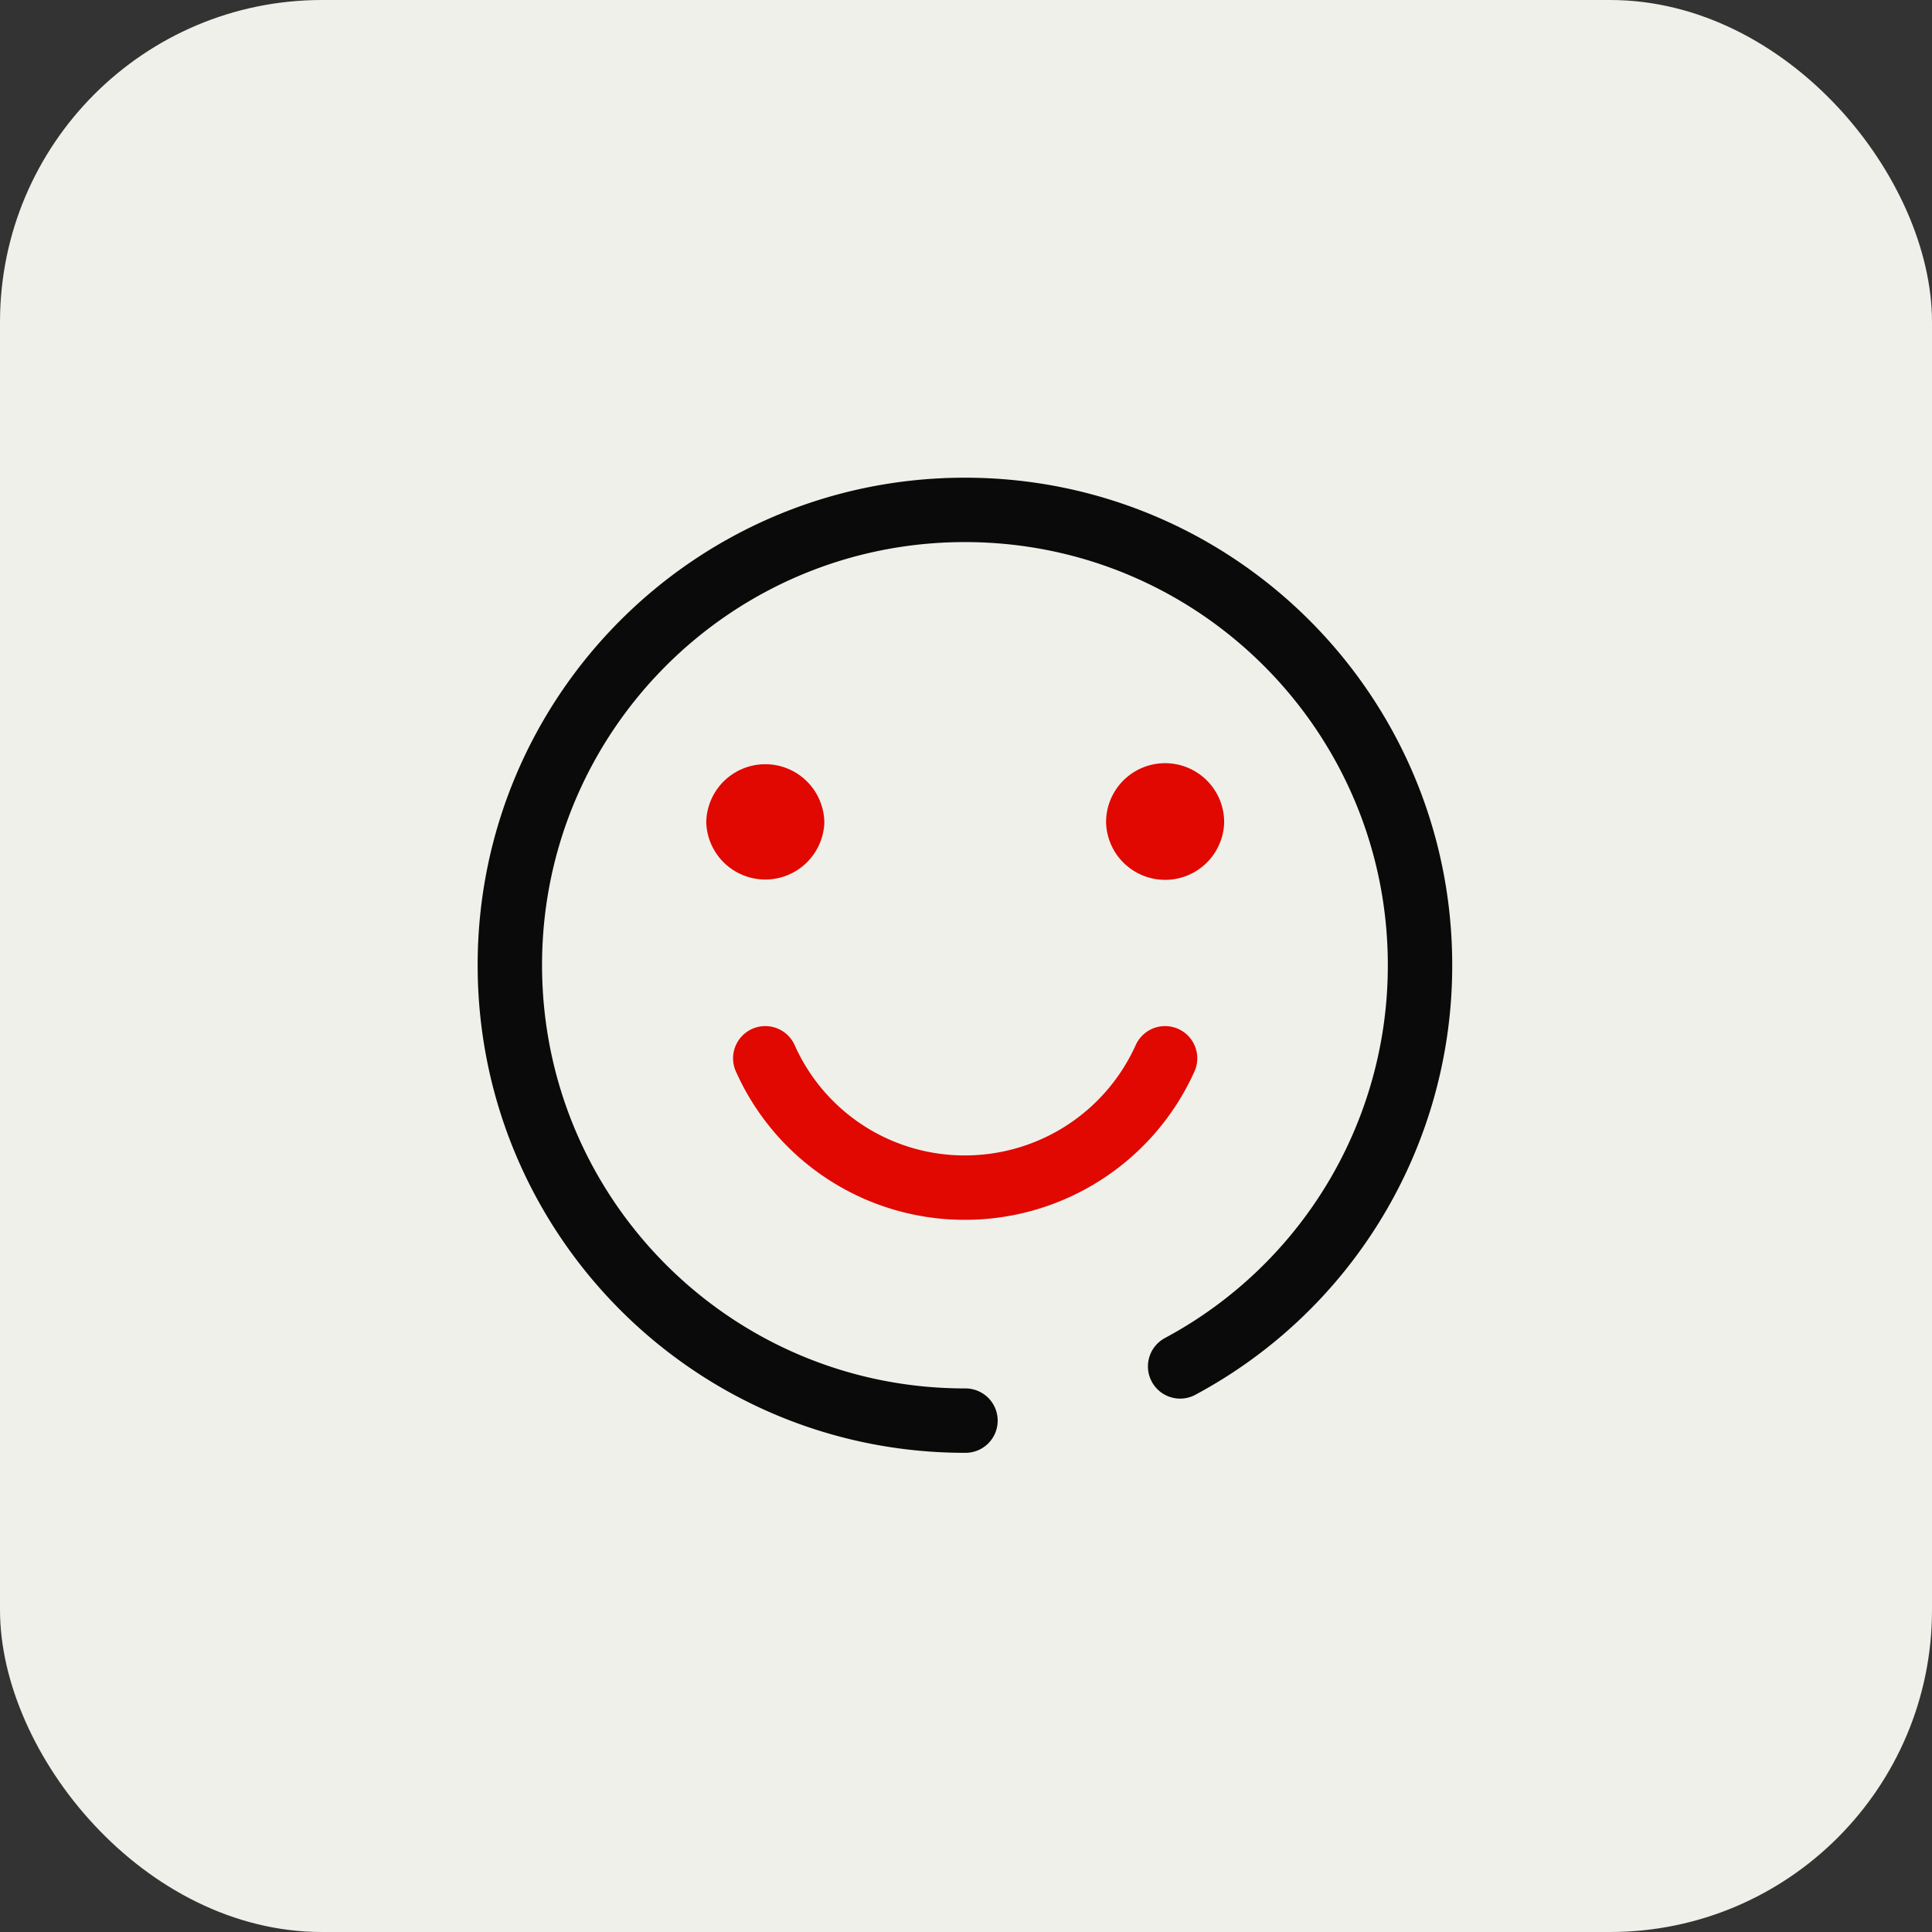 <svg width="48" height="48" viewBox="0 0 48 48" fill="none" xmlns="http://www.w3.org/2000/svg">
    <rect x="0" y="0" width="48" height="48" fill="#333333" stroke="none"/>
    <rect width="48" height="48" rx="8" fill="#F0F0EA"/>
    <path d="M29.32 33.948a11.292 11.292 0 0 0 5.96-9.972c0-6.241-5.053-11.308-11.308-11.308-6.252 0-11.305 5.067-11.305 11.308 0 6.252 5.053 11.319 11.305 11.319h.015" stroke="#0A0A0A" stroke-width="1.6" stroke-linecap="round" stroke-linejoin="round"/>
    <path d="M19.013 26.293a5.42 5.42 0 0 0 4.96 3.213 5.451 5.451 0 0 0 4.973-3.213" stroke="#E00800" stroke-width="1.6" stroke-linecap="round" stroke-linejoin="round"/>
    <path fill-rule="evenodd" clip-rule="evenodd" d="M29.614 20.428a.668.668 0 0 1-1.334 0 .667.667 0 0 1 1.334 0zM19.68 20.428a.668.668 0 0 1-1.333 0 .667.667 0 0 1 1.333 0z" fill="#E00800" stroke="#E00800" stroke-width="1.6" stroke-linecap="round" stroke-linejoin="round"/>
</svg>
